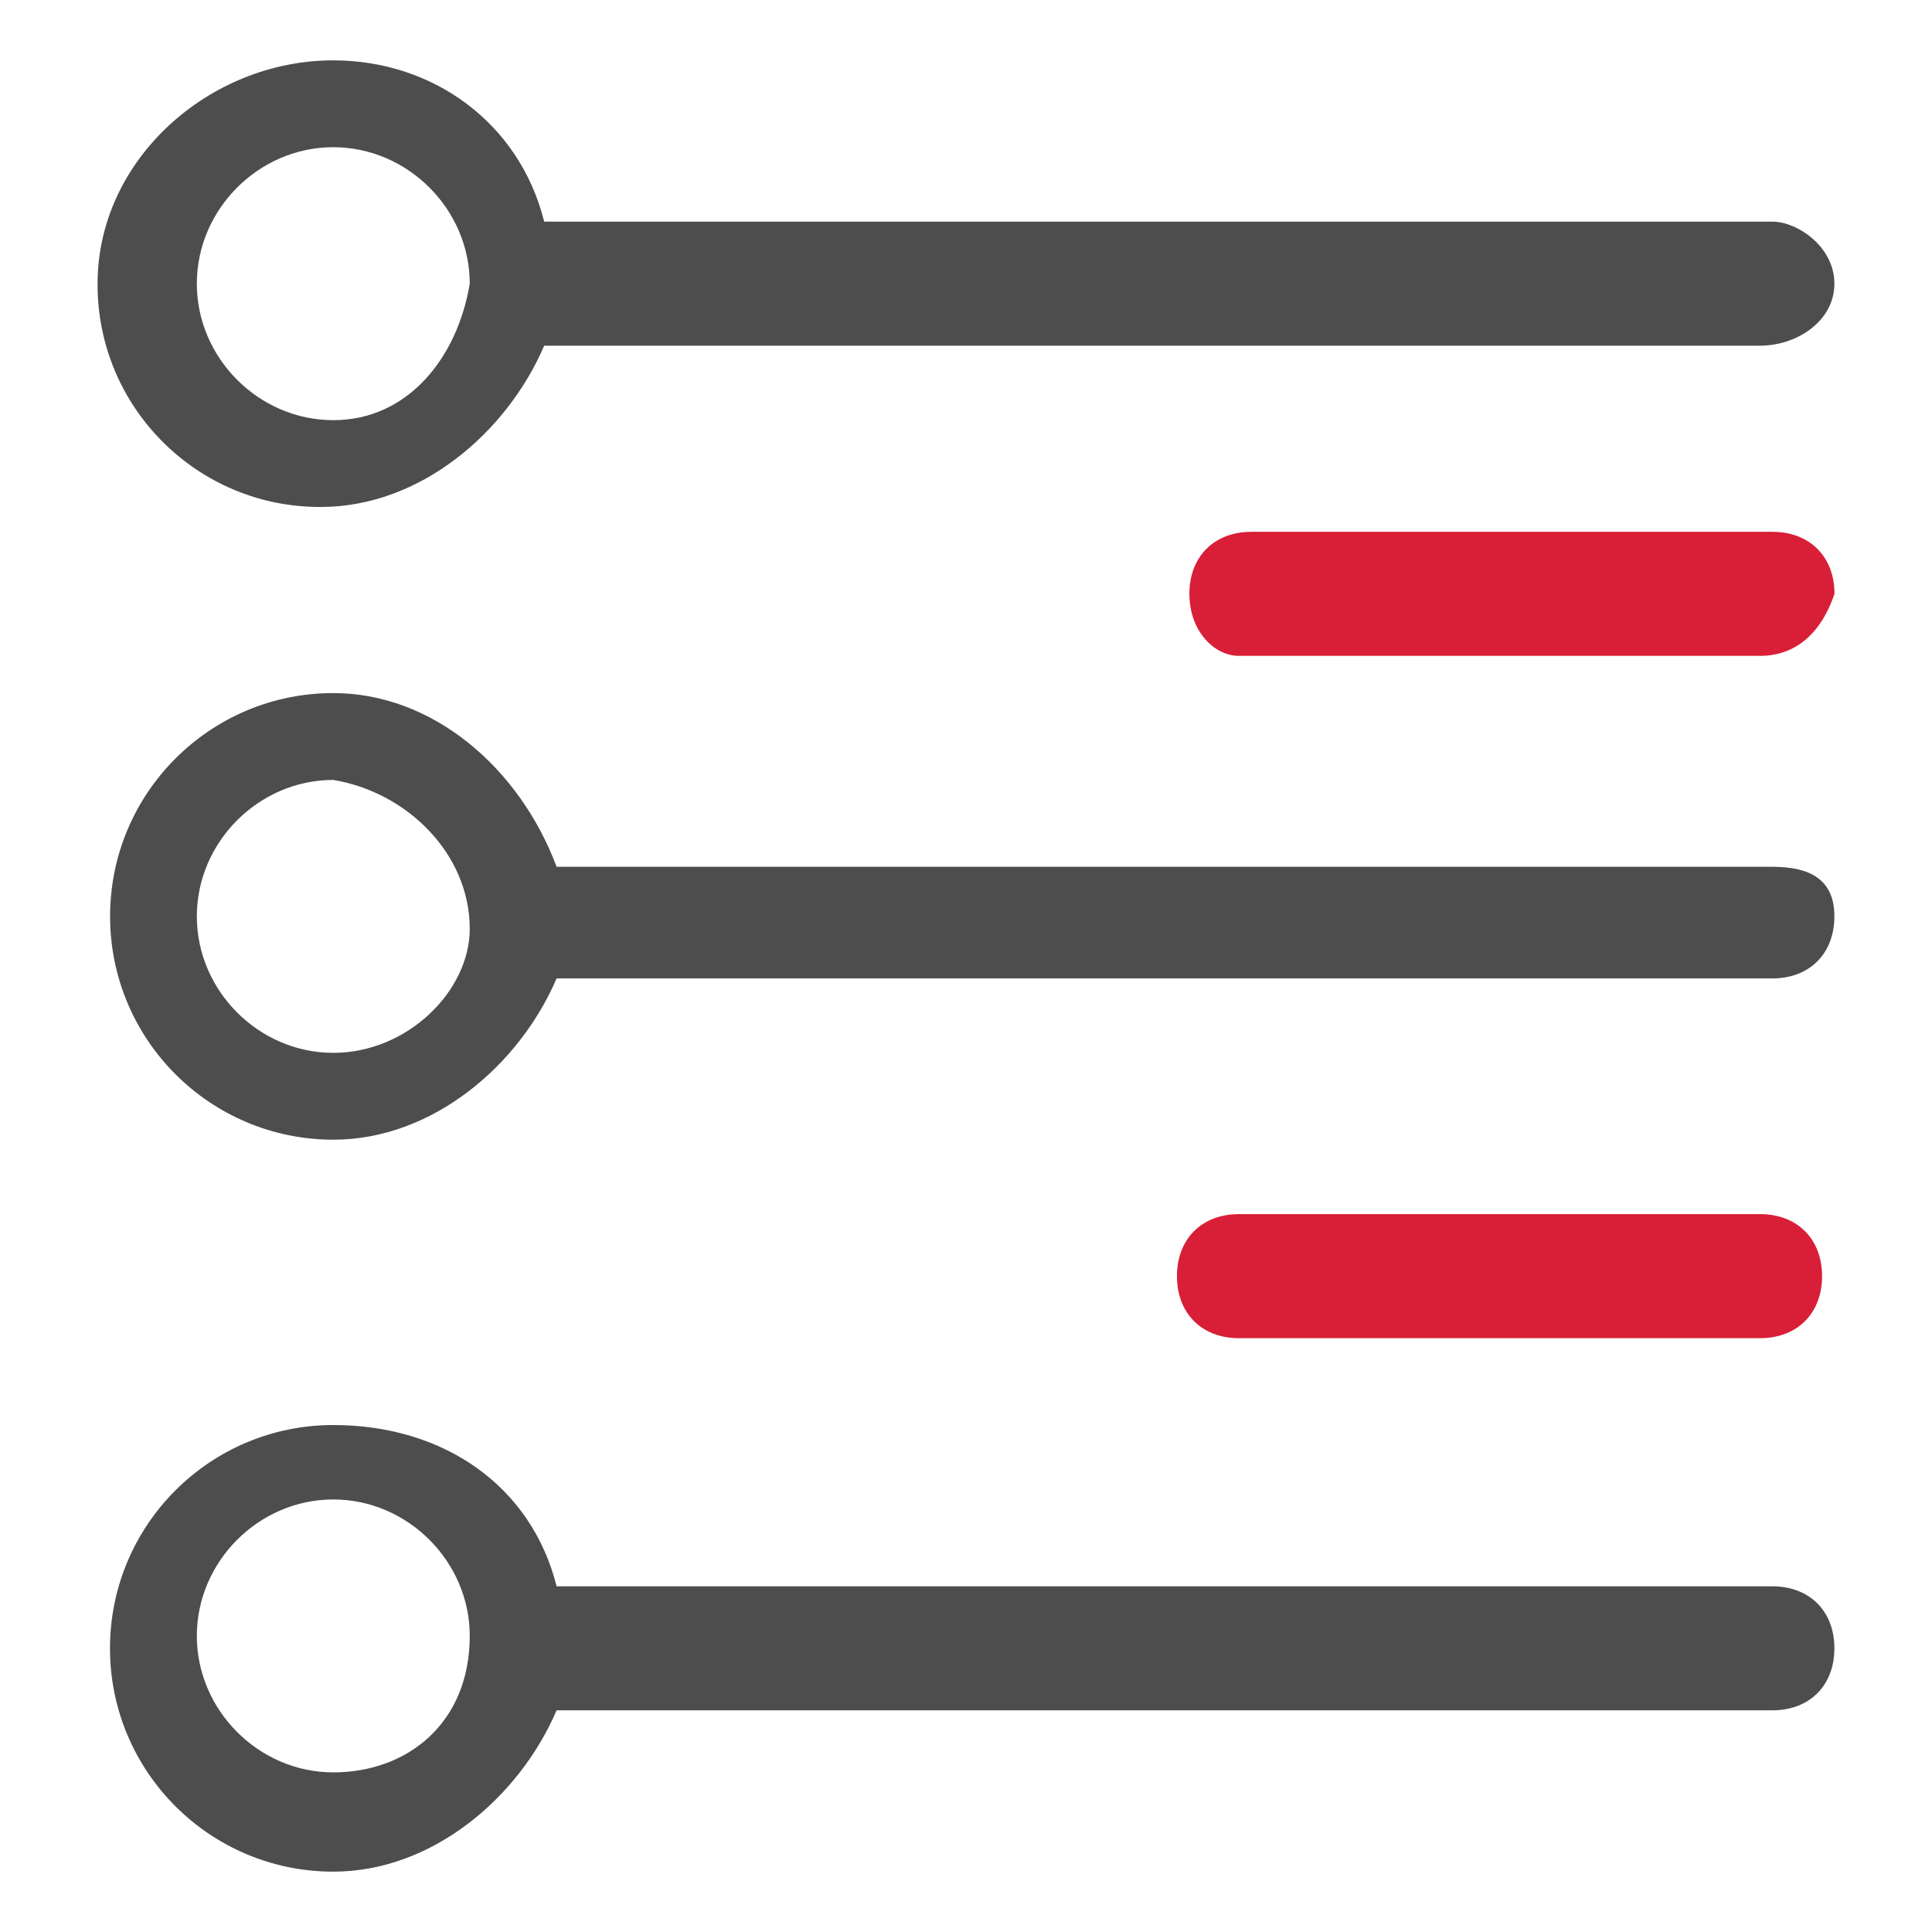 <svg xmlns="http://www.w3.org/2000/svg" xmlns:xlink="http://www.w3.org/1999/xlink" fill="none" version="1.1" width="42" height="42" viewBox="0 0 42 42"><defs><clipPath id="master_svg0_40_0872"><rect x="1" y="1" width="40" height="40" rx="0"/></clipPath></defs><g><g><rect x="0" y="0" width="42" height="42" rx="0" fill="#FFFFFF" fill-opacity="1"/></g><g clip-path="url(#master_svg0_40_0872)"><g><path d="M38.261,14.258L26.934,14.258C26.395,14.258,25.856,13.719,25.856,12.909C25.856,12.1,26.395,11.561,27.204,11.561L38.531,11.561C39.34,11.561,39.88,12.1,39.88,12.909C39.61,13.719,39.071,14.258,38.261,14.258ZM38.261,29.091L26.934,29.091C26.125,29.091,25.586,28.552,25.586,27.743C25.586,26.933,26.125,26.394,26.934,26.394L38.261,26.394C39.071,26.394,39.61,26.933,39.61,27.743C39.61,28.552,39.071,29.091,38.261,29.091Z" fill="#D81F37" fill-opacity="1" style="mix-blend-mode:passthrough"/></g><g><path d="M38.529,4.818L11.83,4.818C11.291,2.661,9.403,1.312,7.245,1.312C4.548,1.312,2.121,3.47,2.121,6.167C2.11,8.853,4.29,11.033,6.976,11.021C9.133,11.021,11.021,9.403,11.83,7.515L38.26,7.515C39.069,7.515,39.878,6.976,39.878,6.167C39.878,5.358,39.069,4.818,38.529,4.818ZM7.245,9.134C5.627,9.134,4.279,7.785,4.279,6.167C4.279,4.549,5.627,3.2,7.245,3.2C8.863,3.2,10.212,4.549,10.212,6.167C9.942,7.785,8.863,9.134,7.245,9.134ZM38.529,18.843L12.1,18.843C11.291,16.685,9.403,15.067,7.245,15.067C4.565,15.068,2.393,17.241,2.393,19.921C2.393,22.601,4.565,24.774,7.245,24.776C9.403,24.776,11.291,23.157,12.1,21.27L38.529,21.27C39.339,21.27,39.878,20.73,39.878,19.921C39.878,19.112,39.339,18.843,38.529,18.843ZM7.245,22.888C5.627,22.888,4.279,21.539,4.279,19.921C4.279,18.303,5.627,16.955,7.245,16.955C8.863,17.224,10.212,18.573,10.212,20.191C10.212,21.539,8.863,22.888,7.245,22.888ZM38.529,34.485L12.1,34.485C11.56,32.327,9.673,30.979,7.245,30.979C4.564,30.979,2.391,33.152,2.391,35.833C2.391,38.514,4.564,40.688,7.245,40.688C9.403,40.688,11.291,39.069,12.1,37.181L38.529,37.181C39.339,37.181,39.878,36.642,39.878,35.833C39.878,35.024,39.339,34.485,38.529,34.485ZM7.245,38.53C5.627,38.53,4.279,37.181,4.279,35.563C4.279,33.945,5.627,32.597,7.245,32.597C8.863,32.597,10.212,33.945,10.212,35.563C10.212,37.451,8.863,38.53,7.245,38.53Z" fill="#4D4D4D" fill-opacity="1" style="mix-blend-mode:passthrough"/></g></g></g></svg>